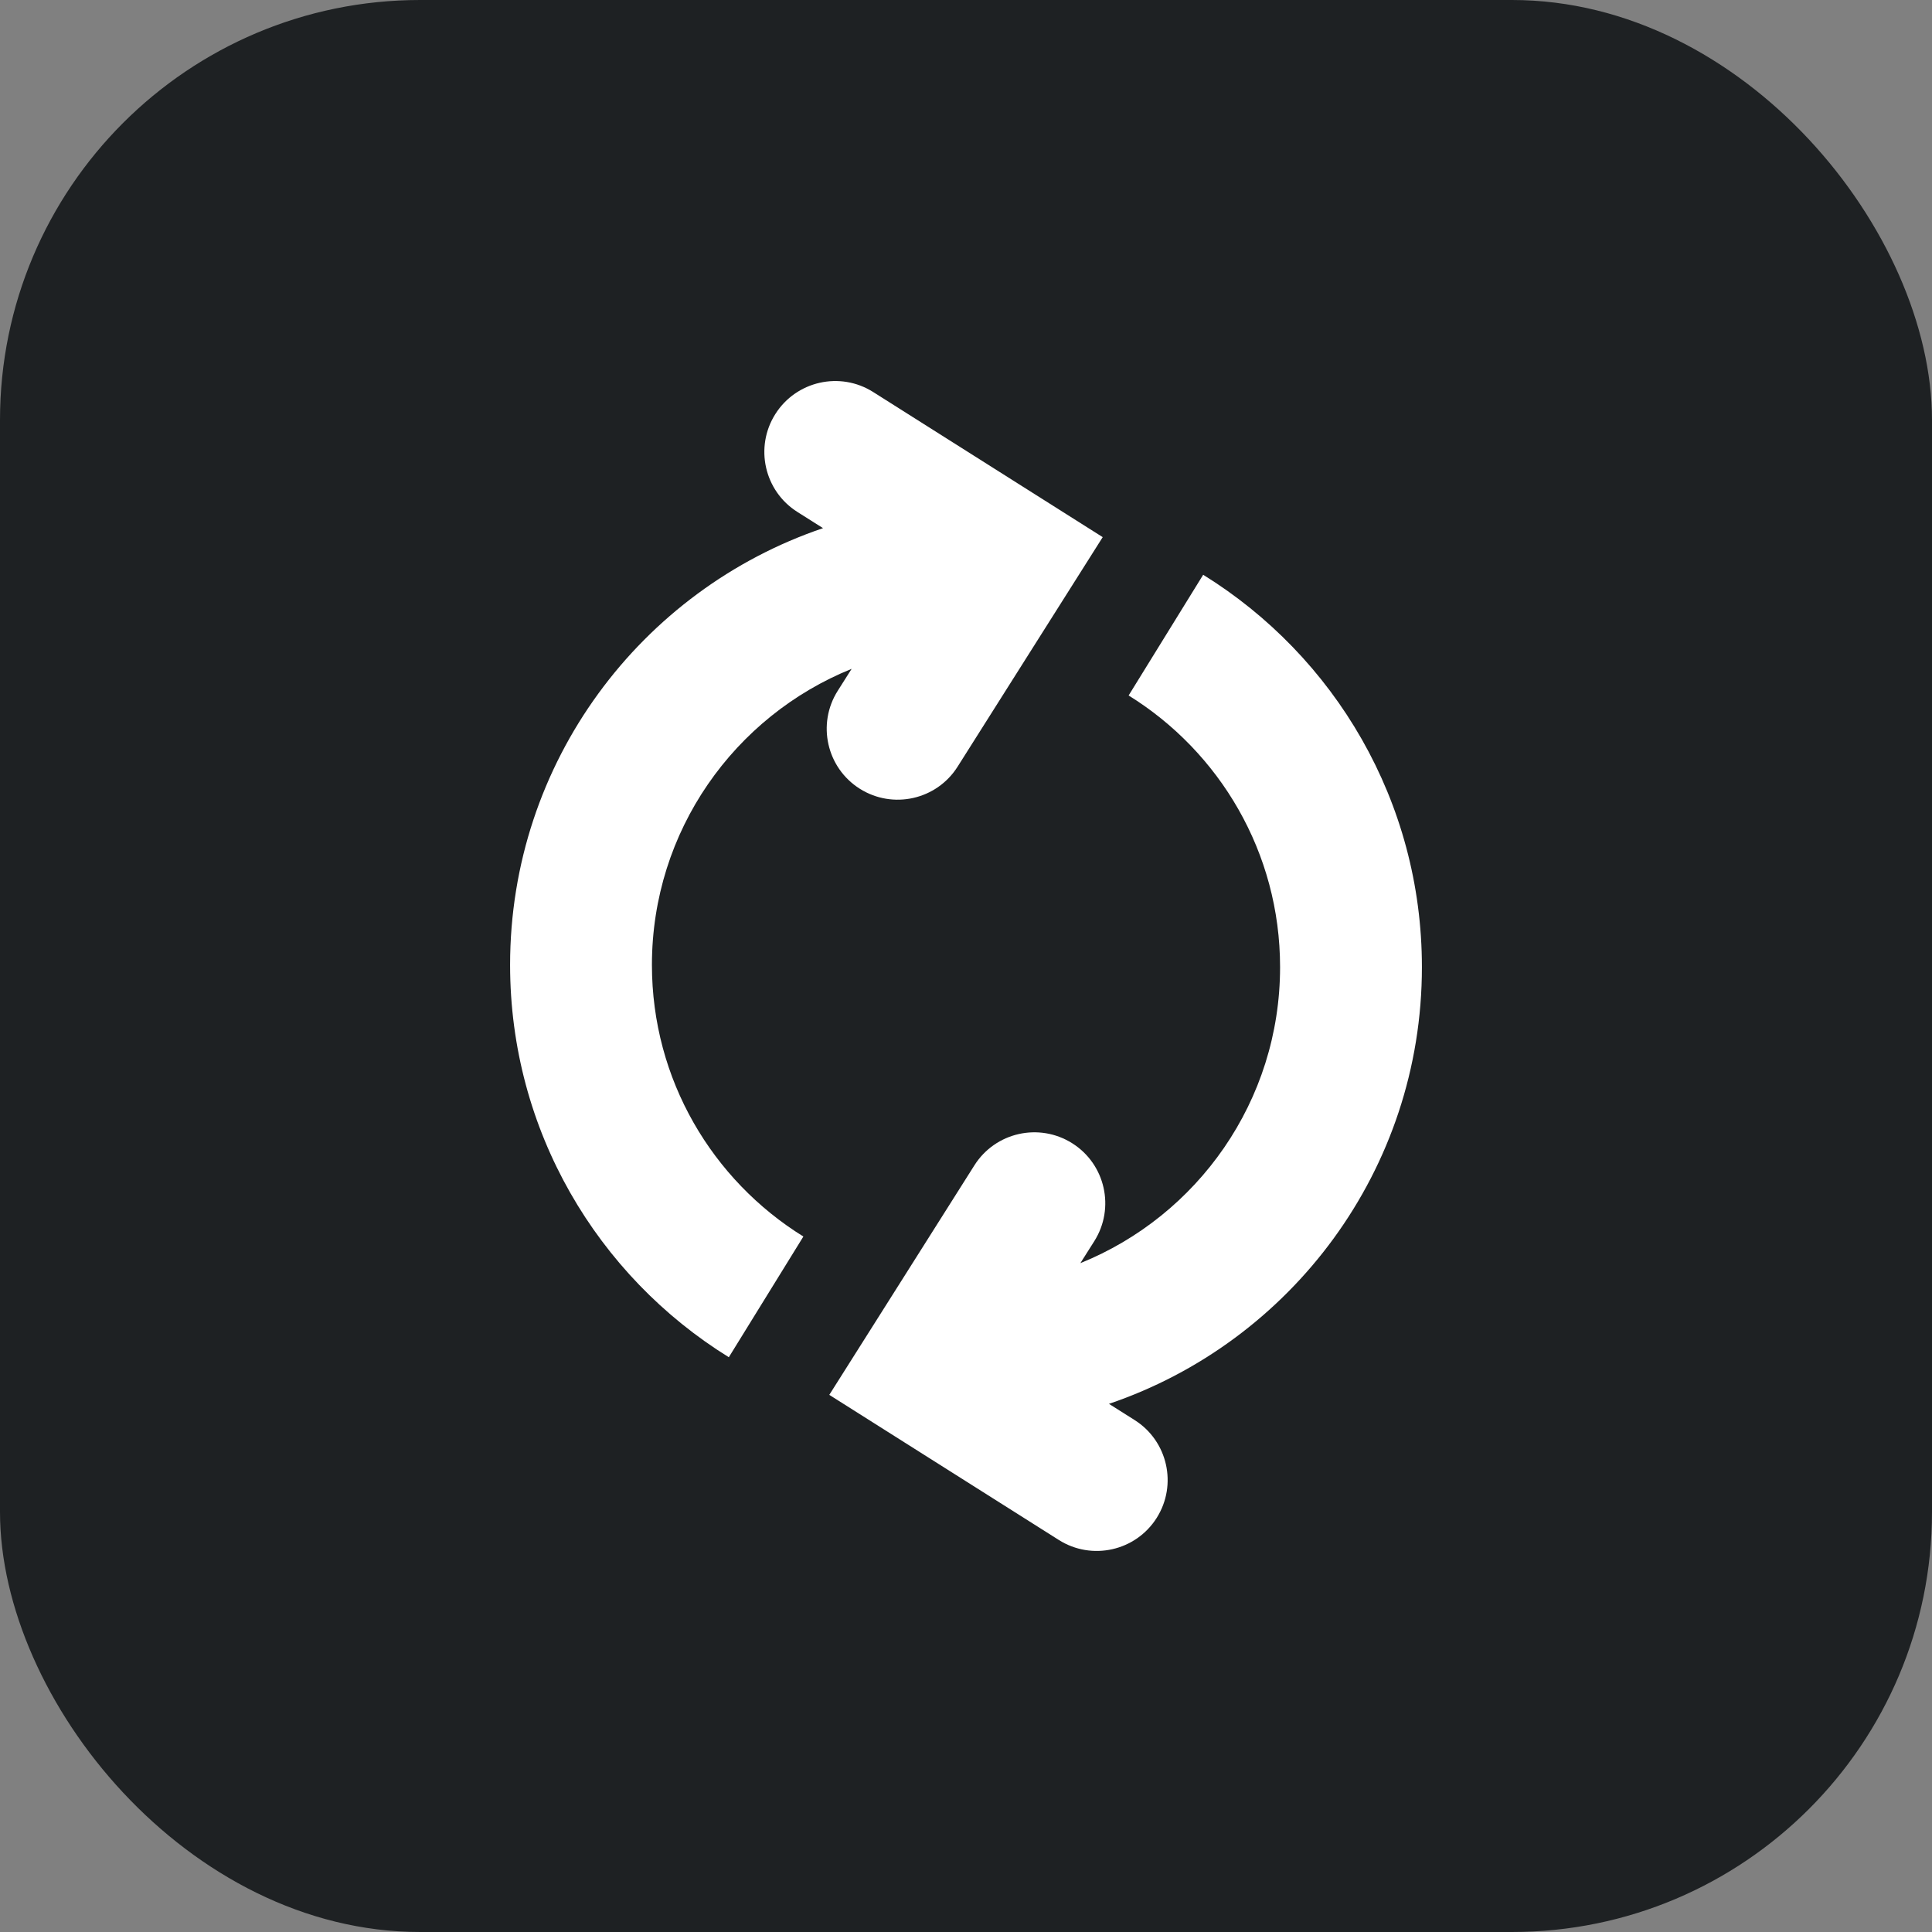 <svg width="46" height="46" viewBox="0 0 46 46" fill="none" xmlns="http://www.w3.org/2000/svg">
    <rect x="0" y="0" width="46" height="46" fill="#808080" stroke="none"/>
    <rect width="46" height="46" rx="10" fill="#1E2123"/>
    <path d="M20.79 9.334C20.002 8.835 18.958 9.071 18.46 9.859C17.962 10.647 18.197 11.691 18.985 12.189L19.596 12.575C15.263 14.044 12.145 18.145 12.145 22.974C12.145 26.92 14.227 30.38 17.353 32.315L19.128 29.441C16.964 28.101 15.522 25.706 15.522 22.974C15.522 19.783 17.489 17.051 20.277 15.925L19.945 16.449C19.447 17.238 19.682 18.281 20.47 18.779C21.259 19.277 22.302 19.042 22.8 18.254L26.255 12.789L20.79 9.334Z" fill="white"/>
    <path d="M25.21 36.666C25.998 37.164 27.042 36.929 27.54 36.141C28.038 35.353 27.803 34.309 27.015 33.811L26.404 33.425C30.737 31.956 33.855 27.855 33.855 23.026C33.855 19.08 31.773 15.62 28.647 13.685L26.872 16.559C29.036 17.899 30.478 20.294 30.478 23.026C30.478 26.217 28.511 28.949 25.723 30.075L26.055 29.551C26.553 28.762 26.318 27.719 25.53 27.221C24.741 26.723 23.698 26.958 23.2 27.746L19.745 33.211L25.21 36.666Z" fill="white"/>
</svg>
